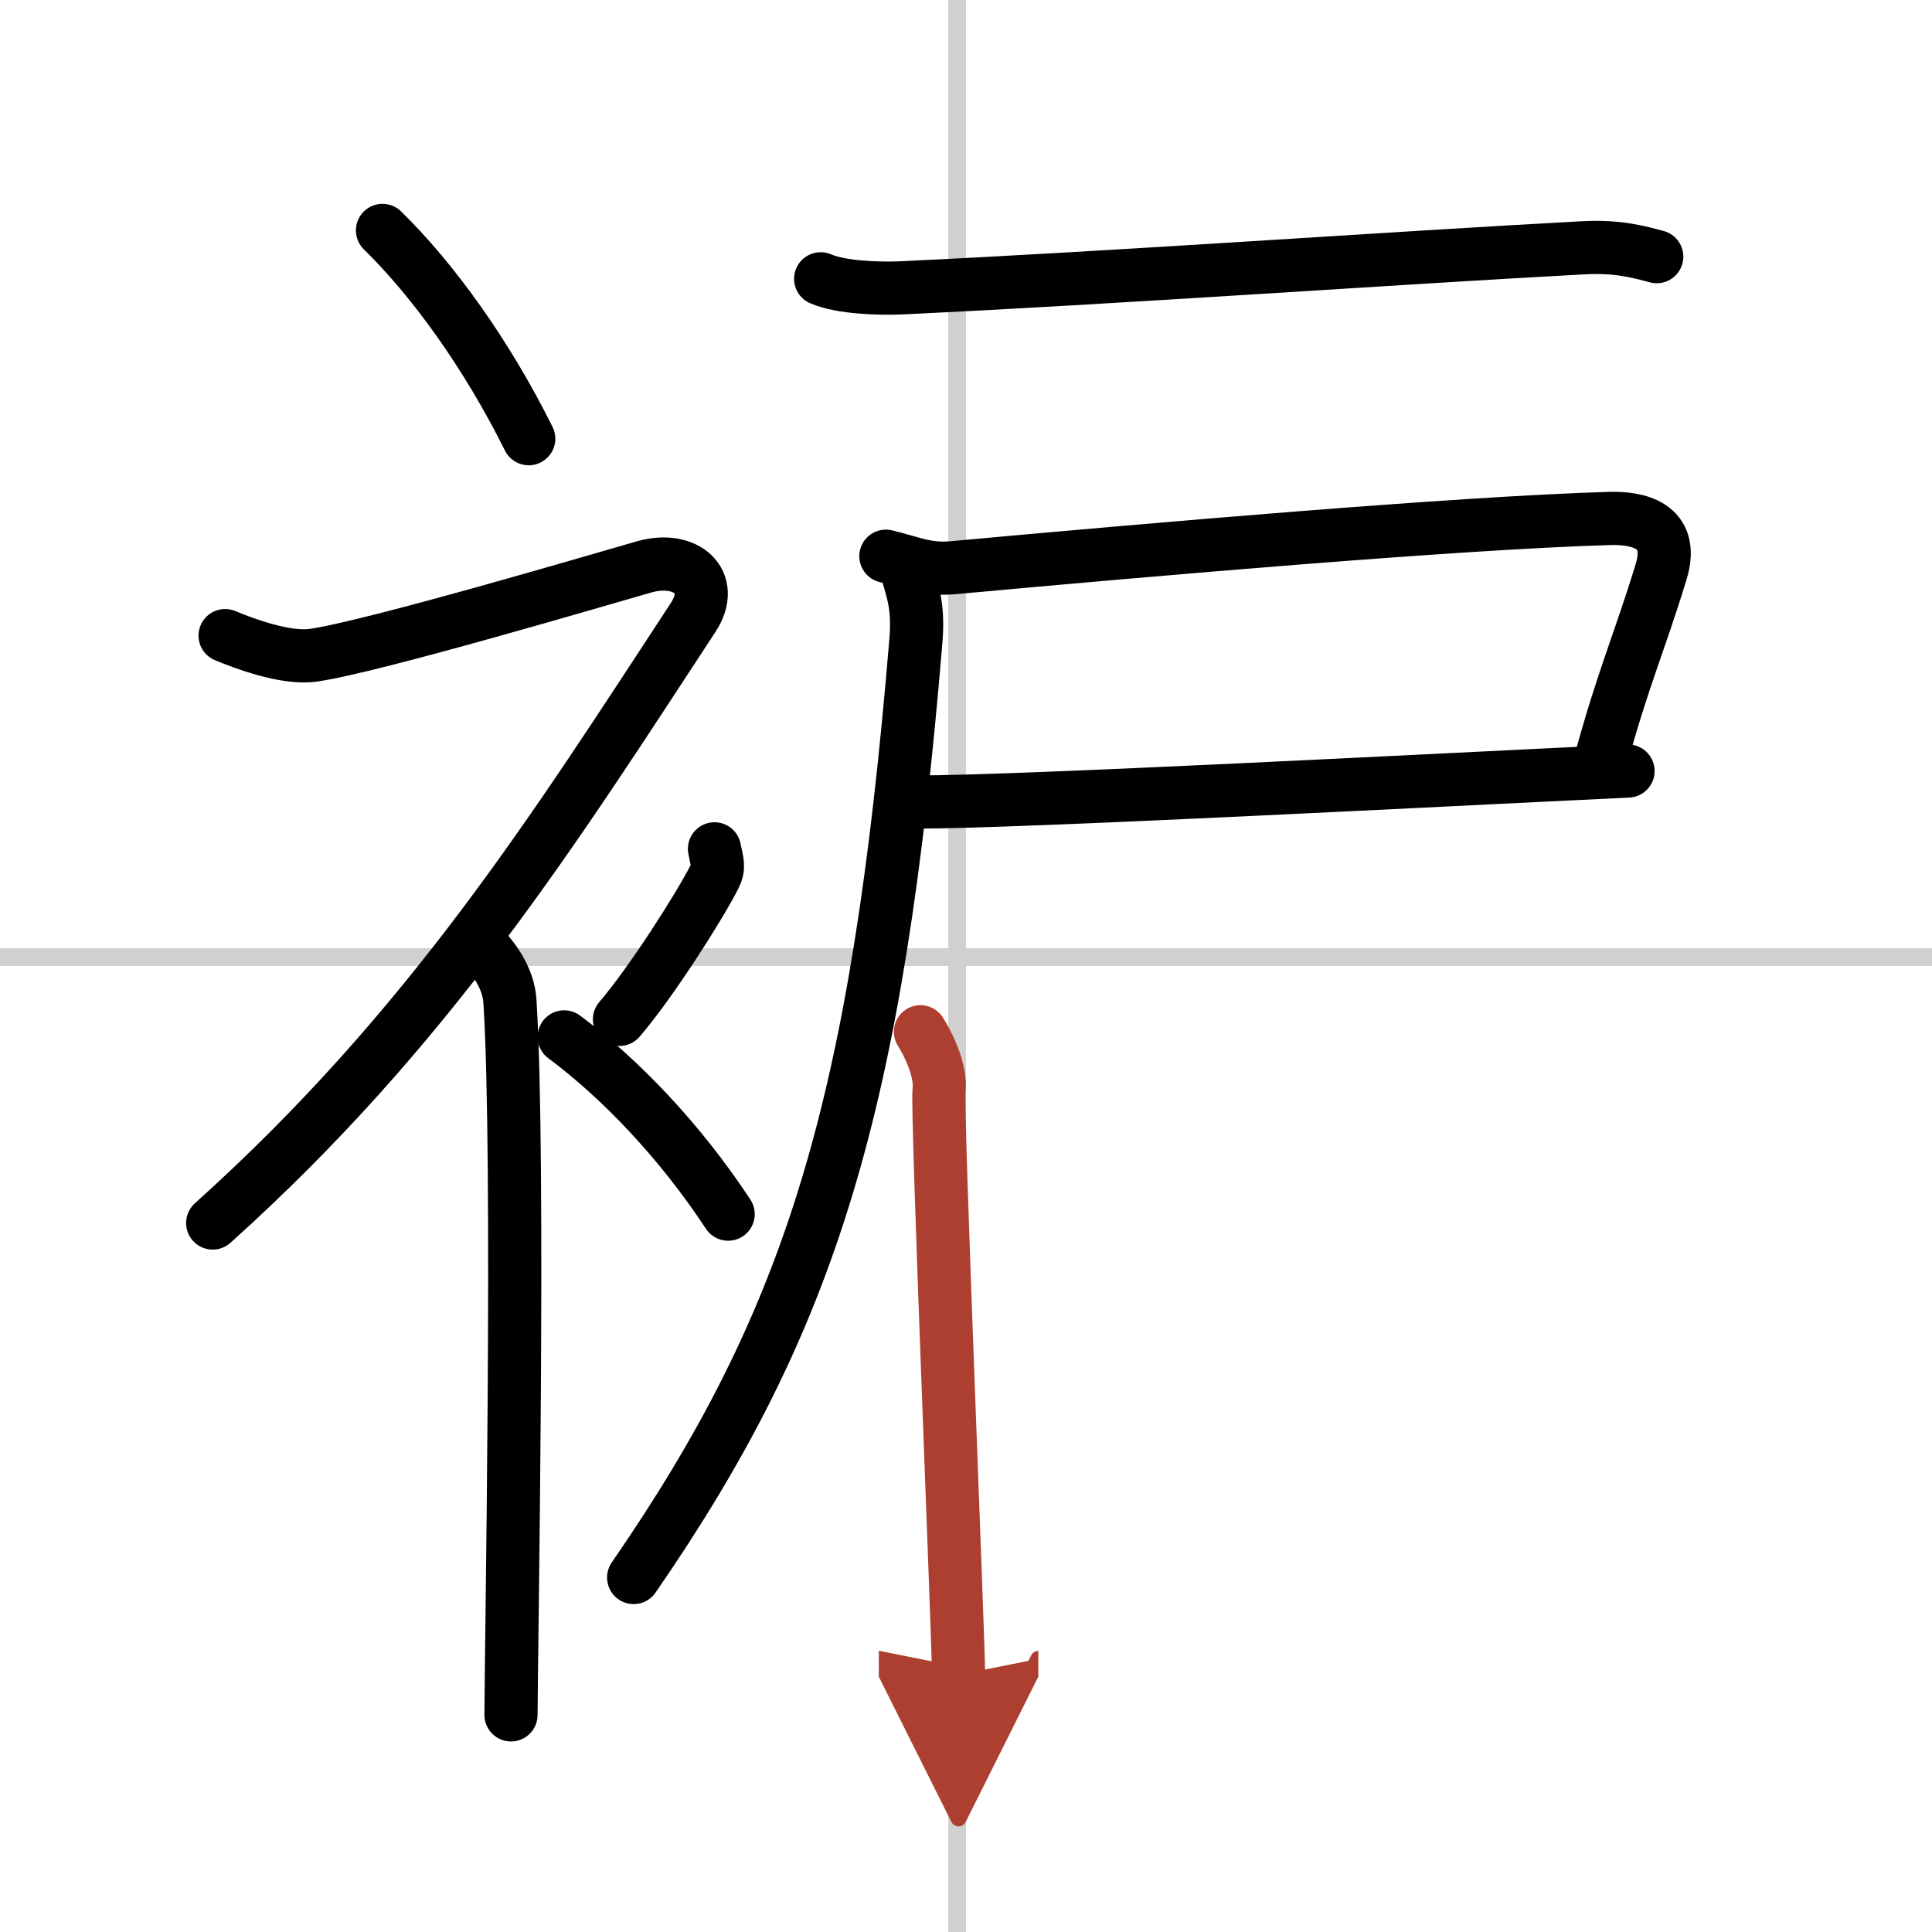 <svg width="400" height="400" viewBox="0 0 109 109" xmlns="http://www.w3.org/2000/svg"><defs><marker id="a" markerWidth="4" orient="auto" refX="1" refY="5" viewBox="0 0 10 10"><polyline points="0 0 10 5 0 10 1 5" fill="#ad3f31" stroke="#ad3f31"/></marker></defs><g fill="none" stroke="#000" stroke-linecap="round" stroke-linejoin="round" stroke-width="3"><rect width="100%" height="100%" fill="#fff" stroke="#fff"/><line x1="54" x2="54" y2="109" stroke="#d0d0d0" stroke-width="1"/><line x2="109" y1="54" y2="54" stroke="#d0d0d0" stroke-width="1"/><path d="m21.58 13c2.82 2.76 5.84 6.91 8.25 11.75"/><path d="M12.7,35.86c0.94,0.39,3.36,1.33,4.96,1.11c3.34-0.47,16.37-4.33,18.69-4.99c2.33-0.66,4.08,0.83,2.76,2.85C31.36,46.65,24.25,58,12,69"/><path d="m27 53.11c0.12 0.29 1.65 1.53 1.77 3.39 0.57 8.93 0.06 37.2 0.06 40.25"/><path d="m40.31 47.89c0.15 0.79 0.29 1 0 1.58-0.88 1.73-3.6 5.99-5.36 8.04"/><path d="m31.83 58.5c3.16 2.35 6.54 5.88 9.25 10"/><path d="m46.3 15.73c1.18 0.51 3.35 0.56 4.54 0.51 12.32-0.58 27.65-1.68 38.48-2.26 1.97-0.11 3.16 0.24 4.15 0.5"/><path d="M49.98,31.38c1.52,0.37,2.32,0.78,3.77,0.65C65,31,82.25,29.5,90.83,29.25c1.47-0.04,3.7,0.32,2.89,3c-1.22,4-2.15,6-3.44,10.75"/><path d="m51.61 45.25c6.06 0 29.6-1.25 40.24-1.75"/><path d="M51.16,32.18c0.3,1.13,0.67,1.95,0.52,3.88C49.5,62.5,45.75,74.5,35.75,89"/><path d="m51.93 58.21c0.41 0.64 1.18 2.16 1.05 3.31-0.14 1.15 1.1 31.05 1.1 32.97" marker-end="url(#a)" stroke="#ad3f31"/></g></svg>
